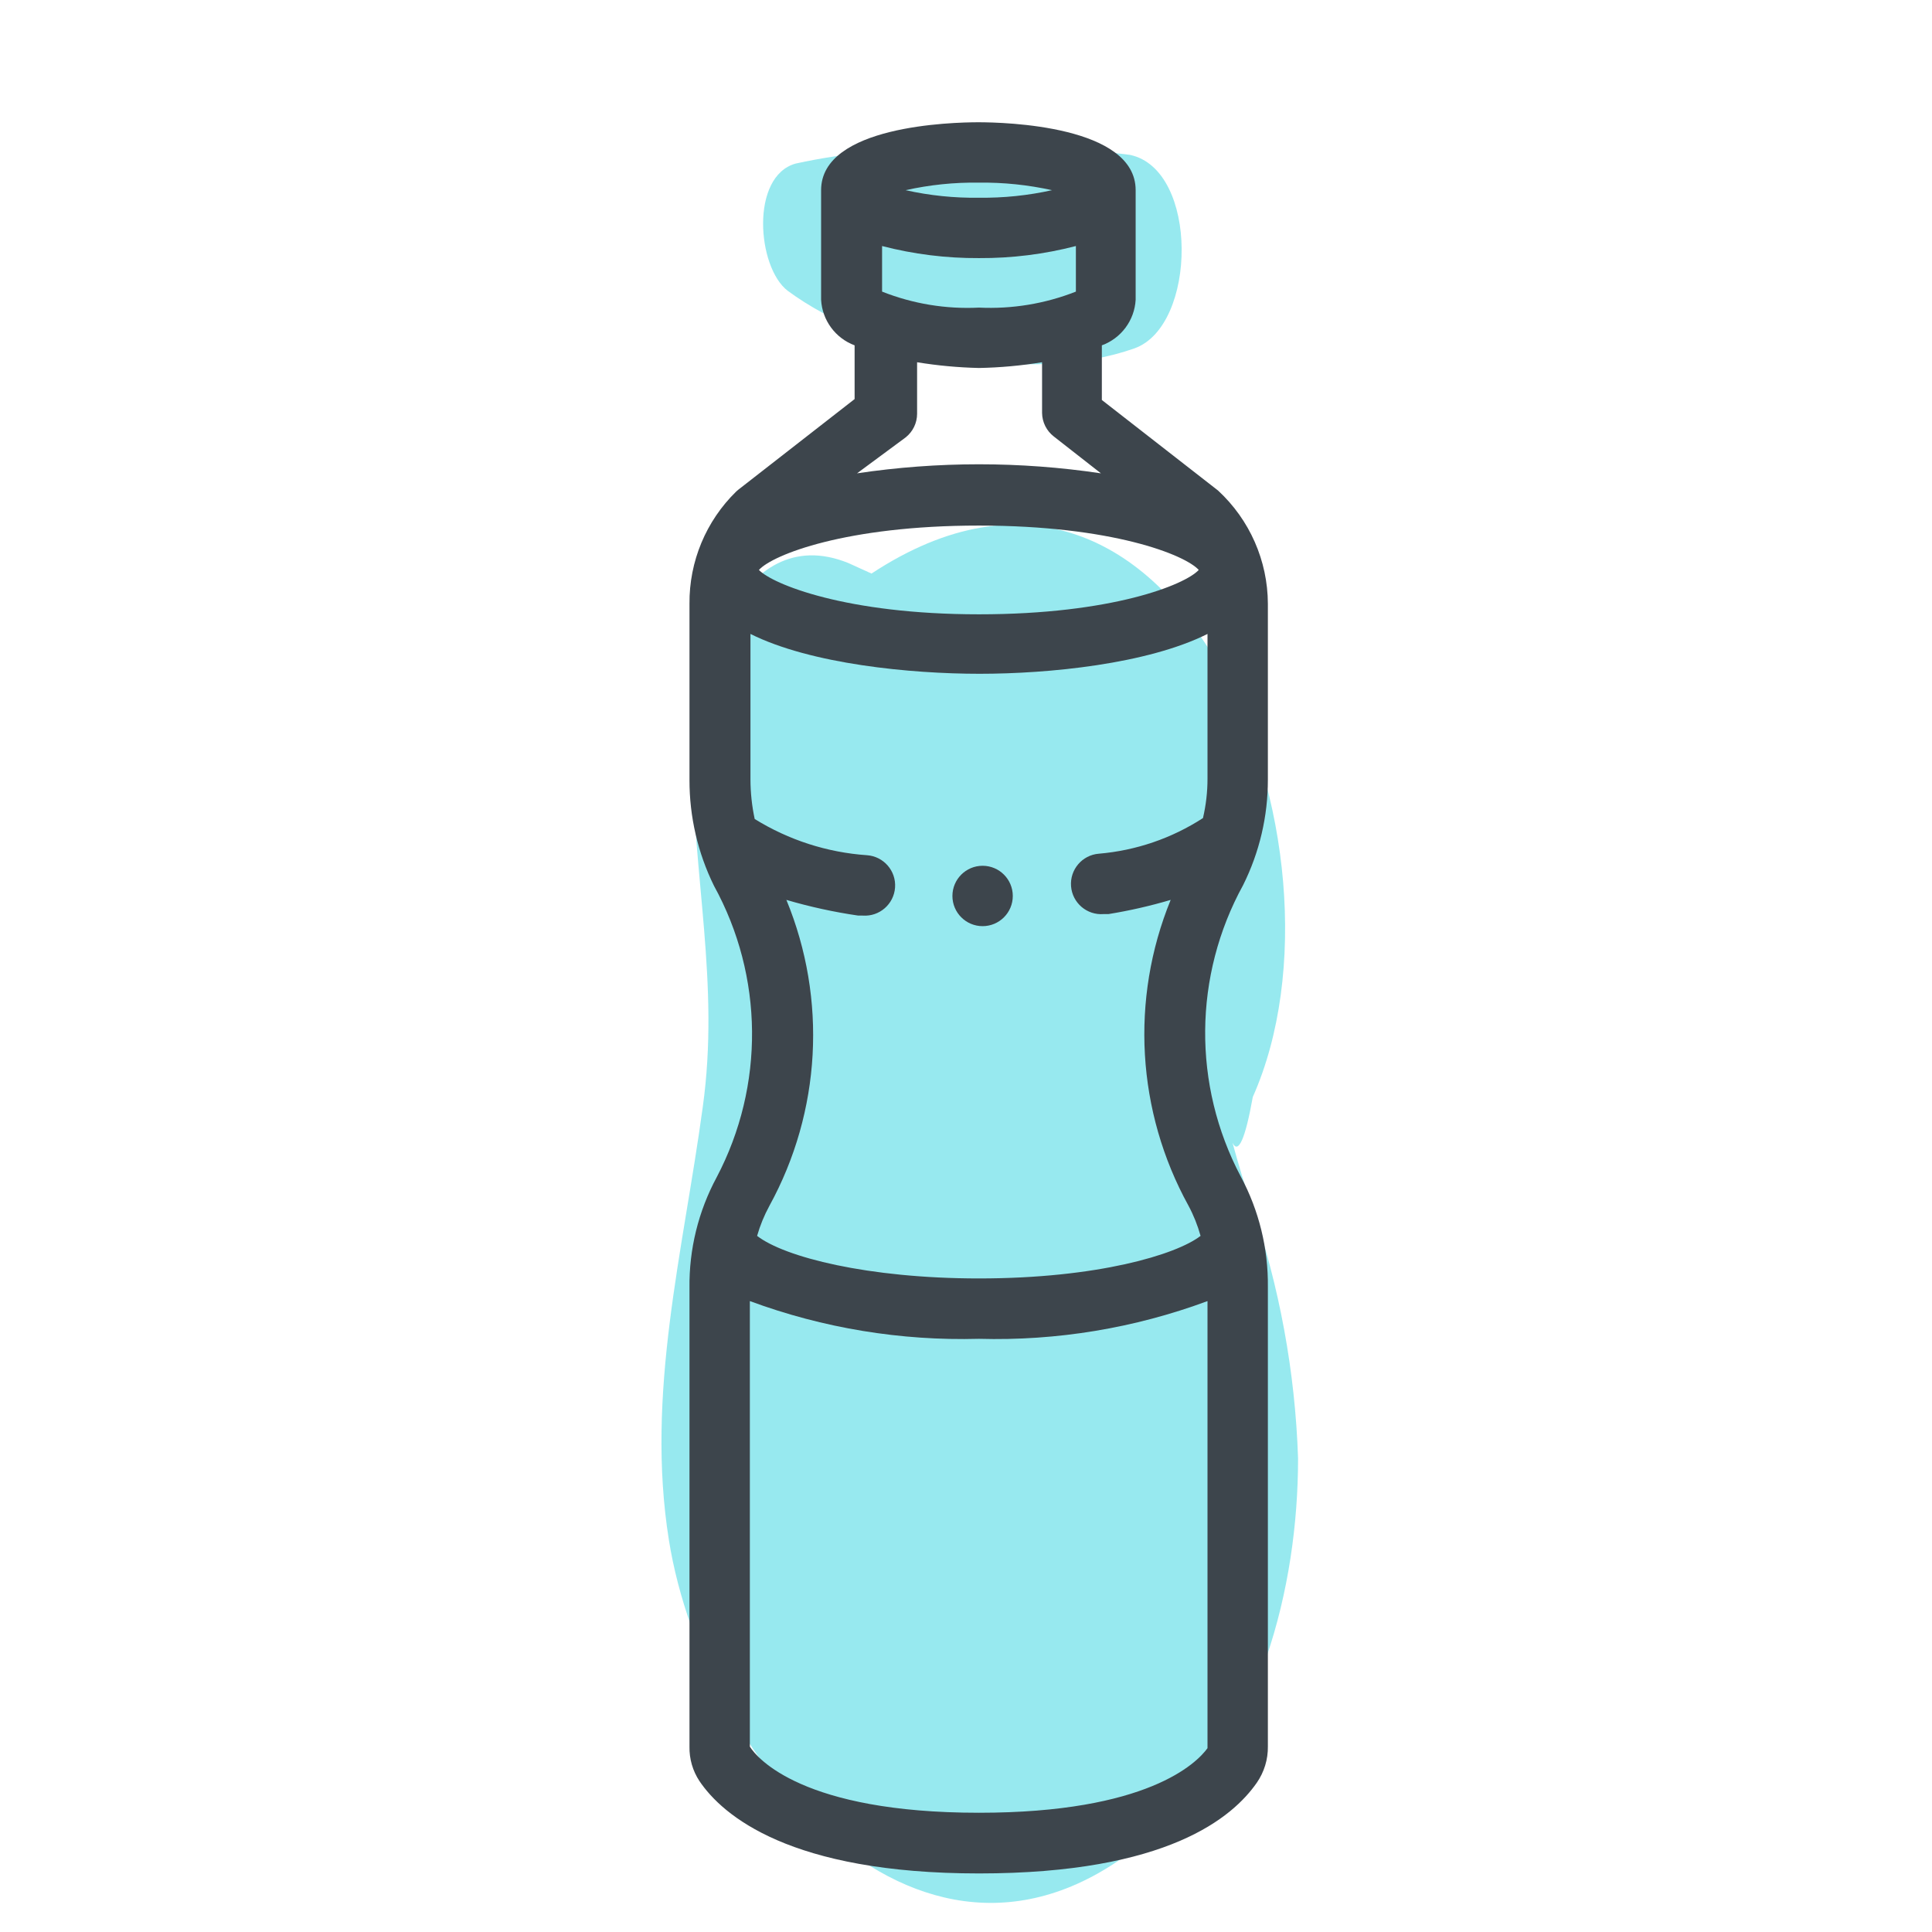 <svg xmlns="http://www.w3.org/2000/svg" width="64" height="64" viewBox="0 0 64 64" style="background:#fff">
  <g id="Mineralwasser(ohne-Kohlensäure)" fill="none" fill-rule="evenodd" stroke="none" stroke-width="1">
    <rect width="64" height="64" fill="#FFF"/>
    <g transform="translate(2 3)">
      <rect id="Rectangle" width="60" height="60" x="0" y="0"/>
      <path id="Path" fill="#31D4E0" fill-rule="nonzero" d="M35.43 2.13C33.55 1.887 31.649 1.843 29.76 2 27.946 1.888 26.125 2.03 24.35 2.42 22.85 2.85 23.08 5.85 24.09 6.63 27 8.78 32.17 9.75 35.58 8.54 37.66 7.8 37.72 2.61 35.43 2.13zM39.46 36.92C39.22 36.24 39.02 35.55 38.83 34.86 39.02 35.24 39.25 34.74 39.5 33.34 43.16 25.11 37.07 9.28 26.87 16L26.1 15.65C22.46 14.18 20.92 19.48 20.94 21.94 20.94 26.01 21.85 29.57 21.28 33.67 20.63 38.47 19.38 43.16 20.16 48.03 21.37 55.55 28.99 64.52 36.47 57.49 39.72 54.48 41 49.63 41 45.31 40.905 42.453 40.386 39.625 39.46 36.92L39.46 36.92z" opacity=".5"/>
      <path id="Shape" fill="#3D454C" fill-rule="nonzero" d="M40,22.82 L40,17 C39.995,15.575 39.397,14.217 38.35,13.25 L34.5,10.25 L34.5,8.44 C35.141,8.205 35.582,7.612 35.62,6.93 L35.62,3.5 C35.62,3.5 35.62,3.5 35.62,3.42 C35.62,3.34 35.62,3.34 35.62,3.3 C35.62,1.16 31.28,1.05 30.41,1.05 C29.54,1.05 25.2,1.16 25.2,3.3 L25.2,6.93 C25.237,7.609 25.673,8.202 26.31,8.44 L26.31,10.22 L22.46,13.22 L22.39,13.28 C21.388,14.257 20.828,15.6 20.84,17 L20.84,22.84 C20.838,24.053 21.115,25.251 21.65,26.34 C23.301,29.34 23.335,32.969 21.74,36 C21.133,37.127 20.823,38.39 20.84,39.67 L20.84,54.86 C20.832,55.265 20.947,55.662 21.17,56 C21.94,57.14 24.17,59.06 30.43,59.06 C36.69,59.06 38.84,57.19 39.63,56.06 C39.877,55.705 40.007,55.282 40,54.85 L40,39.64 C40.015,38.36 39.706,37.097 39.1,35.97 C37.502,32.945 37.532,29.318 39.18,26.32 C39.722,25.233 40.003,24.035 40,22.82 L40,22.82 Z M37.37,36.94 C37.54,37.257 37.674,37.593 37.77,37.94 C36.97,38.56 34.36,39.35 30.43,39.35 C26.74,39.35 23.98,38.64 23.08,37.94 C23.179,37.593 23.317,37.257 23.49,36.94 C25.199,33.822 25.404,30.098 24.05,26.81 C24.83,27.039 25.625,27.213 26.43,27.33 L26.58,27.33 C27.132,27.369 27.611,26.952 27.65,26.4 C27.689,25.848 27.272,25.369 26.72,25.33 C25.401,25.239 24.124,24.827 23,24.13 C22.908,23.699 22.861,23.26 22.86,22.82 L22.86,18 C24.86,19 28.17,19.32 30.45,19.32 C32.73,19.32 36,19 38,18 L38,22.79 C38.001,23.231 37.95,23.671 37.85,24.1 C36.814,24.771 35.629,25.176 34.4,25.28 C33.848,25.324 33.436,25.808 33.48,26.36 C33.524,26.912 34.008,27.324 34.56,27.28 L34.72,27.28 C35.416,27.167 36.104,27.01 36.78,26.81 C35.436,30.102 35.653,33.826 37.37,36.94 L37.37,36.94 Z M37.71,15.88 C37.26,16.37 34.84,17.35 30.43,17.35 C26.02,17.35 23.59,16.35 23.14,15.88 C23.59,15.38 26.02,14.41 30.43,14.41 C34.84,14.41 37.26,15.38 37.71,15.88 L37.71,15.88 Z M27.22,6.66 L27.22,5.15 C28.268,5.422 29.347,5.556 30.43,5.55 C31.513,5.556 32.592,5.422 33.64,5.15 L33.64,6.66 C32.619,7.062 31.525,7.242 30.43,7.19 C29.334,7.245 28.24,7.064 27.22,6.66 Z M30.43,3.05 C31.244,3.04 32.056,3.124 32.85,3.3 C32.056,3.476 31.244,3.56 30.43,3.55 C29.613,3.562 28.797,3.478 28,3.3 C28.797,3.122 29.613,3.038 30.43,3.05 L30.43,3.05 Z M30.43,9.19 C31.13,9.177 31.829,9.113 32.52,9 L32.52,10.68 C32.524,10.986 32.668,11.273 32.91,11.46 L34.47,12.68 C31.792,12.28 29.068,12.28 26.39,12.68 L28,11.49 C28.239,11.301 28.379,11.014 28.38,10.71 L28.38,9 C29.058,9.111 29.743,9.174 30.43,9.19 L30.43,9.19 Z M30.43,57.05 C24.59,57.05 23.08,55.24 22.84,54.86 L22.84,40.1 C25.267,40.997 27.843,41.421 30.43,41.35 C33.01,41.422 35.58,40.997 38,40.1 L38,54.91 C37.64,55.41 36,57.05 30.43,57.05 Z"/>
      <path id="Path" fill="#3D454C" fill-rule="nonzero" d="M30.55,25.68 C29.998,25.68 29.55,26.128 29.55,26.68 C29.55,27.232 29.998,27.68 30.55,27.68 C31.102,27.68 31.55,27.232 31.55,26.68 C31.55,26.128 31.102,25.68 30.55,25.68 Z"/>
    </g>
  </g>
</svg>
